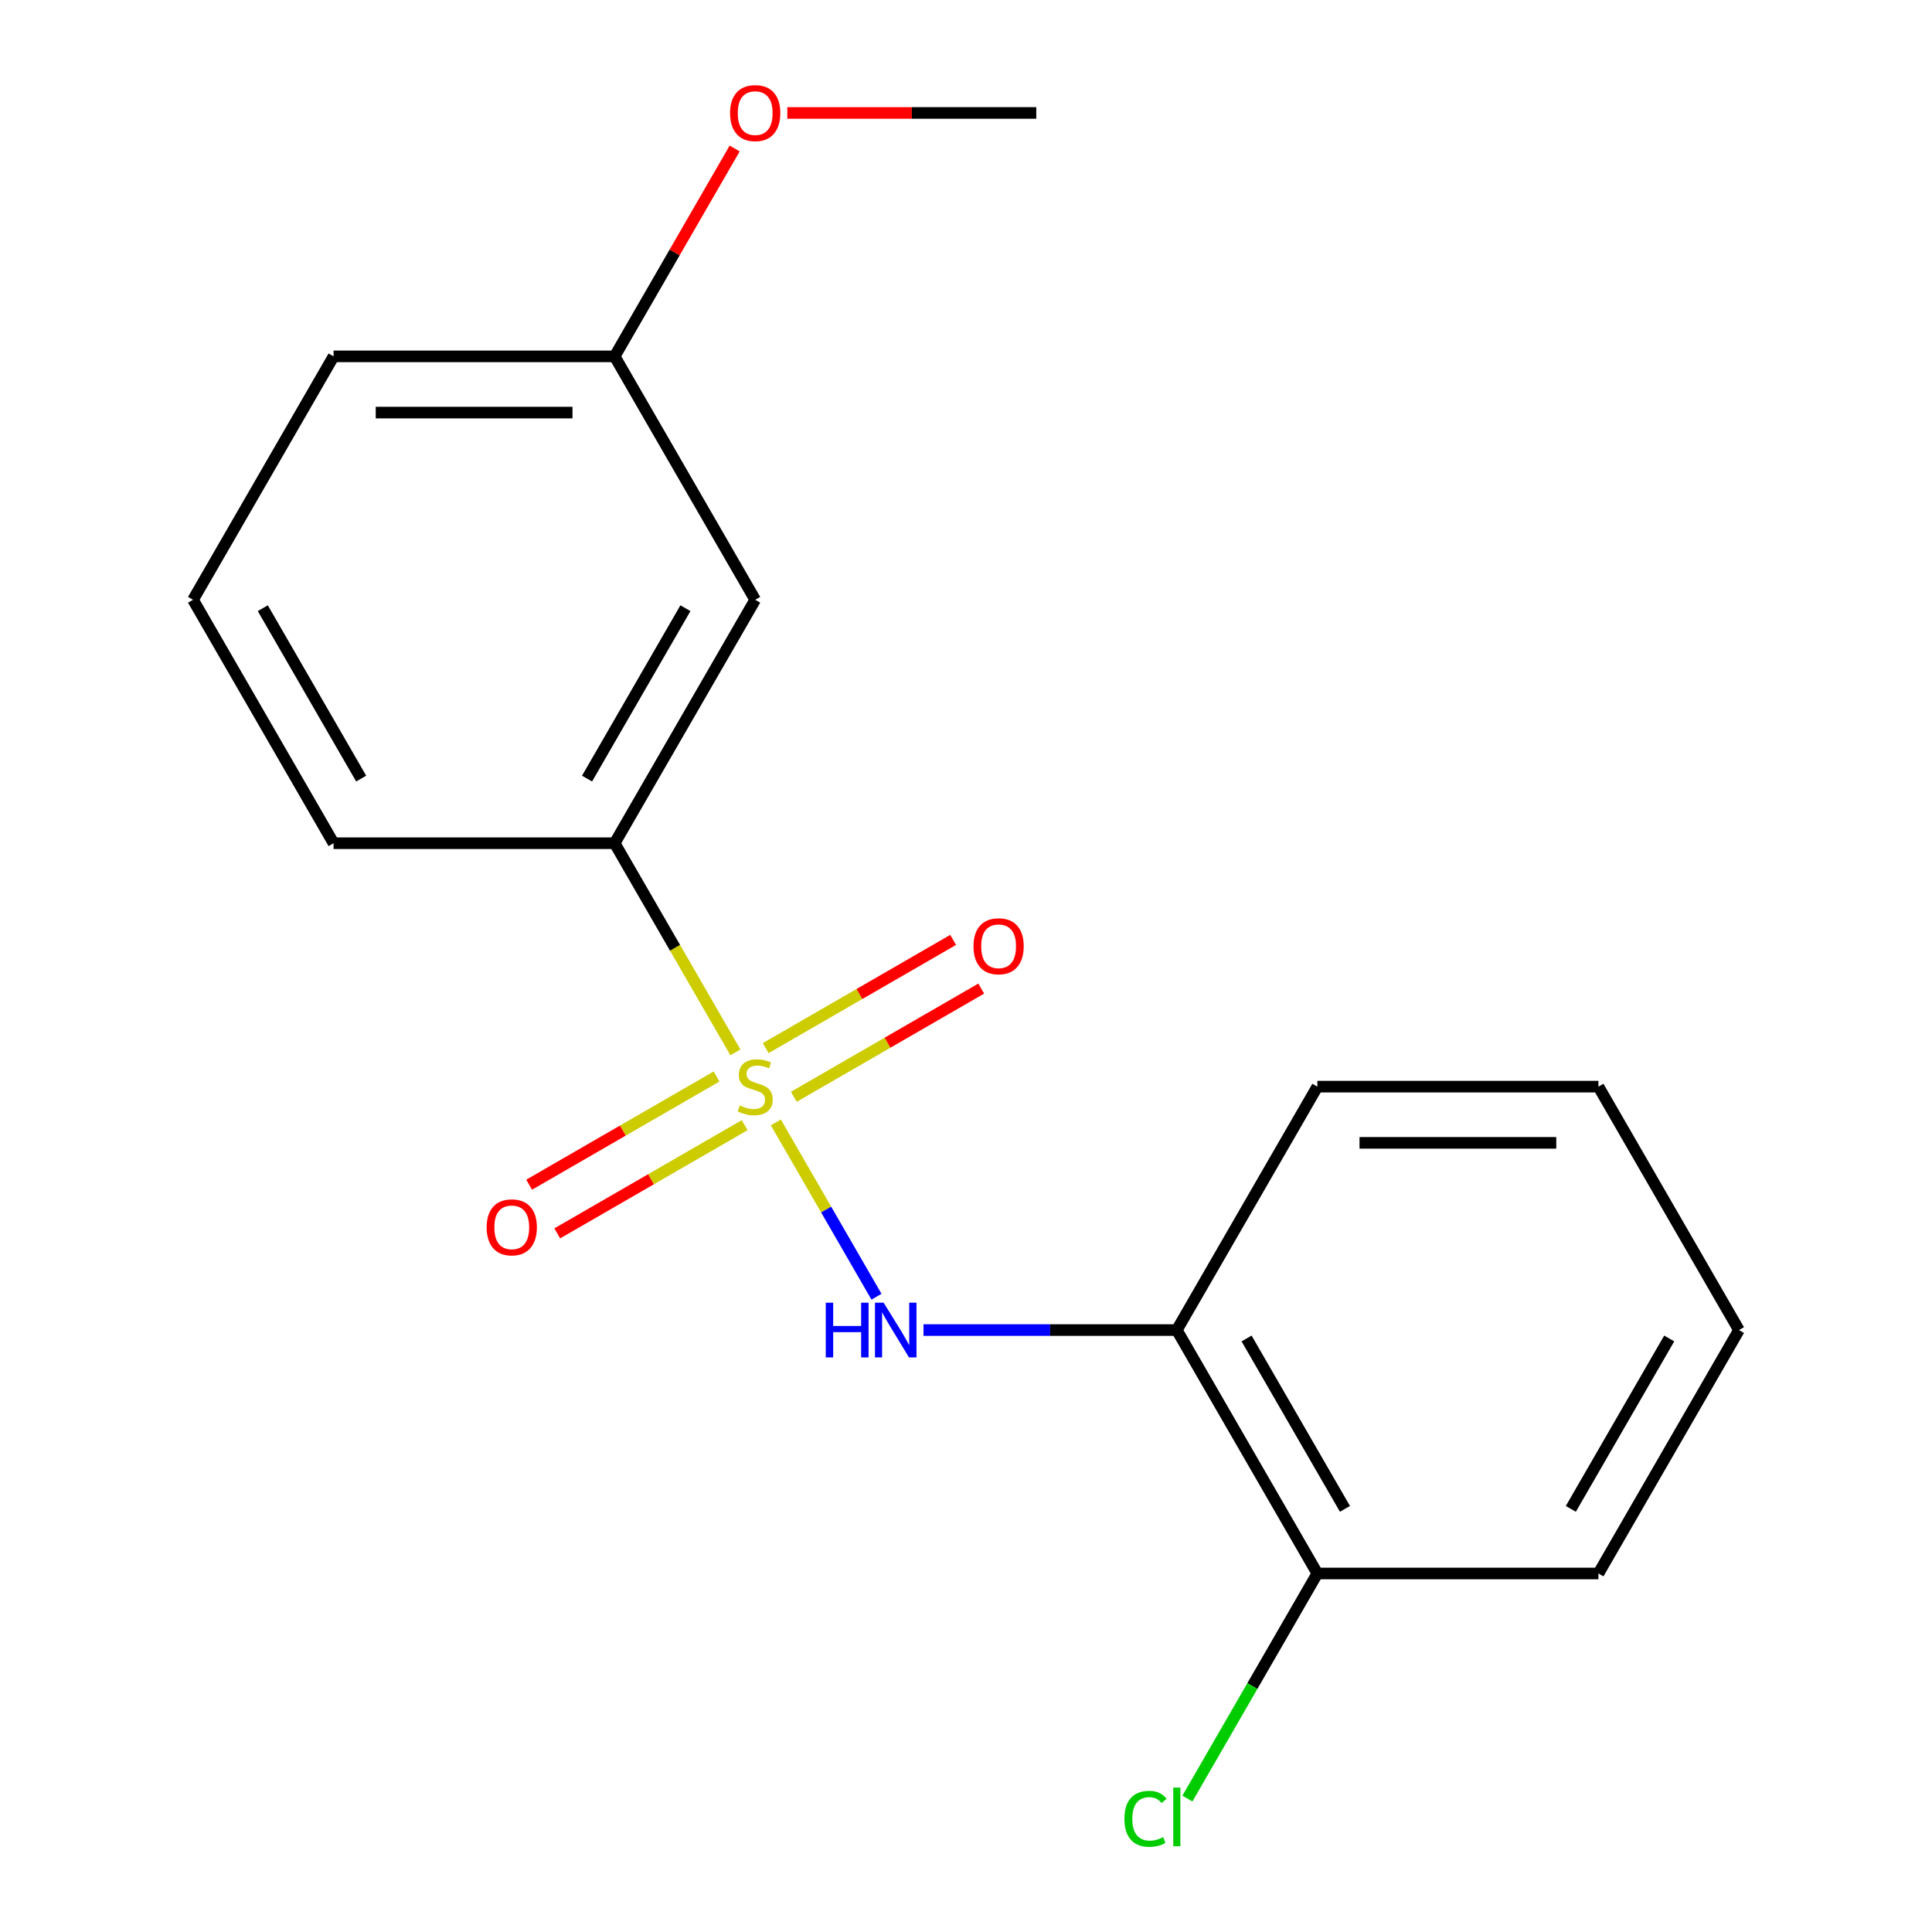<?xml version='1.0' encoding='iso-8859-1'?>
<svg version='1.1' baseProfile='full'
              xmlns='http://www.w3.org/2000/svg'
                      xmlns:rdkit='http://www.rdkit.org/xml'
                      xmlns:xlink='http://www.w3.org/1999/xlink'
                  xml:space='preserve'
width='1000px' height='1000px' viewBox='0 0 1000 1000'>
<!-- END OF HEADER -->
<rect style='opacity:1.0;fill:#FFFFFF;stroke:none' width='1000' height='1000' x='0' y='0'> </rect>
<path class='bond-0' d='M 401.576,580.961 L 427.619,626.069' style='fill:none;fill-rule:evenodd;stroke:#CCCC00;stroke-width:6px;stroke-linecap:butt;stroke-linejoin:miter;stroke-opacity:1' />
<path class='bond-0' d='M 427.619,626.069 L 453.662,671.177' style='fill:none;fill-rule:evenodd;stroke:#0000FF;stroke-width:6px;stroke-linecap:butt;stroke-linejoin:miter;stroke-opacity:1' />
<path class='bond-1' d='M 380.633,544.687 L 349.387,490.567' style='fill:none;fill-rule:evenodd;stroke:#CCCC00;stroke-width:6px;stroke-linecap:butt;stroke-linejoin:miter;stroke-opacity:1' />
<path class='bond-1' d='M 349.387,490.567 L 318.141,436.448' style='fill:none;fill-rule:evenodd;stroke:#000000;stroke-width:6px;stroke-linecap:butt;stroke-linejoin:miter;stroke-opacity:1' />
<path class='bond-3' d='M 370.893,557.186 L 322.389,585.19' style='fill:none;fill-rule:evenodd;stroke:#CCCC00;stroke-width:6px;stroke-linecap:butt;stroke-linejoin:miter;stroke-opacity:1' />
<path class='bond-3' d='M 322.389,585.19 L 273.885,613.194' style='fill:none;fill-rule:evenodd;stroke:#FF0000;stroke-width:6px;stroke-linecap:butt;stroke-linejoin:miter;stroke-opacity:1' />
<path class='bond-3' d='M 385.442,582.386 L 336.938,610.389' style='fill:none;fill-rule:evenodd;stroke:#CCCC00;stroke-width:6px;stroke-linecap:butt;stroke-linejoin:miter;stroke-opacity:1' />
<path class='bond-3' d='M 336.938,610.389 L 288.434,638.393' style='fill:none;fill-rule:evenodd;stroke:#FF0000;stroke-width:6px;stroke-linecap:butt;stroke-linejoin:miter;stroke-opacity:1' />
<path class='bond-4' d='M 410.876,567.701 L 459.38,539.697' style='fill:none;fill-rule:evenodd;stroke:#CCCC00;stroke-width:6px;stroke-linecap:butt;stroke-linejoin:miter;stroke-opacity:1' />
<path class='bond-4' d='M 459.38,539.697 L 507.884,511.693' style='fill:none;fill-rule:evenodd;stroke:#FF0000;stroke-width:6px;stroke-linecap:butt;stroke-linejoin:miter;stroke-opacity:1' />
<path class='bond-4' d='M 396.327,542.502 L 444.832,514.498' style='fill:none;fill-rule:evenodd;stroke:#CCCC00;stroke-width:6px;stroke-linecap:butt;stroke-linejoin:miter;stroke-opacity:1' />
<path class='bond-4' d='M 444.832,514.498 L 493.336,486.494' style='fill:none;fill-rule:evenodd;stroke:#FF0000;stroke-width:6px;stroke-linecap:butt;stroke-linejoin:miter;stroke-opacity:1' />
<path class='bond-2' d='M 478.005,688.439 L 543.56,688.439' style='fill:none;fill-rule:evenodd;stroke:#0000FF;stroke-width:6px;stroke-linecap:butt;stroke-linejoin:miter;stroke-opacity:1' />
<path class='bond-2' d='M 543.56,688.439 L 609.115,688.439' style='fill:none;fill-rule:evenodd;stroke:#000000;stroke-width:6px;stroke-linecap:butt;stroke-linejoin:miter;stroke-opacity:1' />
<path class='bond-5' d='M 318.141,436.448 L 390.885,310.453' style='fill:none;fill-rule:evenodd;stroke:#000000;stroke-width:6px;stroke-linecap:butt;stroke-linejoin:miter;stroke-opacity:1' />
<path class='bond-5' d='M 303.853,403 L 354.774,314.803' style='fill:none;fill-rule:evenodd;stroke:#000000;stroke-width:6px;stroke-linecap:butt;stroke-linejoin:miter;stroke-opacity:1' />
<path class='bond-10' d='M 318.141,436.448 L 172.654,436.448' style='fill:none;fill-rule:evenodd;stroke:#000000;stroke-width:6px;stroke-linecap:butt;stroke-linejoin:miter;stroke-opacity:1' />
<path class='bond-6' d='M 609.115,688.439 L 681.859,814.435' style='fill:none;fill-rule:evenodd;stroke:#000000;stroke-width:6px;stroke-linecap:butt;stroke-linejoin:miter;stroke-opacity:1' />
<path class='bond-6' d='M 645.226,692.79 L 696.147,780.987' style='fill:none;fill-rule:evenodd;stroke:#000000;stroke-width:6px;stroke-linecap:butt;stroke-linejoin:miter;stroke-opacity:1' />
<path class='bond-11' d='M 609.115,688.439 L 681.859,562.444' style='fill:none;fill-rule:evenodd;stroke:#000000;stroke-width:6px;stroke-linecap:butt;stroke-linejoin:miter;stroke-opacity:1' />
<path class='bond-7' d='M 390.885,310.453 L 318.141,184.457' style='fill:none;fill-rule:evenodd;stroke:#000000;stroke-width:6px;stroke-linecap:butt;stroke-linejoin:miter;stroke-opacity:1' />
<path class='bond-8' d='M 681.859,814.435 L 648.226,872.689' style='fill:none;fill-rule:evenodd;stroke:#000000;stroke-width:6px;stroke-linecap:butt;stroke-linejoin:miter;stroke-opacity:1' />
<path class='bond-8' d='M 648.226,872.689 L 614.593,930.944' style='fill:none;fill-rule:evenodd;stroke:#00CC00;stroke-width:6px;stroke-linecap:butt;stroke-linejoin:miter;stroke-opacity:1' />
<path class='bond-13' d='M 681.859,814.435 L 827.346,814.435' style='fill:none;fill-rule:evenodd;stroke:#000000;stroke-width:6px;stroke-linecap:butt;stroke-linejoin:miter;stroke-opacity:1' />
<path class='bond-9' d='M 318.141,184.457 L 349.202,130.658' style='fill:none;fill-rule:evenodd;stroke:#000000;stroke-width:6px;stroke-linecap:butt;stroke-linejoin:miter;stroke-opacity:1' />
<path class='bond-9' d='M 349.202,130.658 L 380.263,76.859' style='fill:none;fill-rule:evenodd;stroke:#FF0000;stroke-width:6px;stroke-linecap:butt;stroke-linejoin:miter;stroke-opacity:1' />
<path class='bond-18' d='M 318.141,184.457 L 172.654,184.457' style='fill:none;fill-rule:evenodd;stroke:#000000;stroke-width:6px;stroke-linecap:butt;stroke-linejoin:miter;stroke-opacity:1' />
<path class='bond-18' d='M 296.318,213.554 L 194.477,213.554' style='fill:none;fill-rule:evenodd;stroke:#000000;stroke-width:6px;stroke-linecap:butt;stroke-linejoin:miter;stroke-opacity:1' />
<path class='bond-15' d='M 407.522,58.462 L 471.947,58.462' style='fill:none;fill-rule:evenodd;stroke:#FF0000;stroke-width:6px;stroke-linecap:butt;stroke-linejoin:miter;stroke-opacity:1' />
<path class='bond-15' d='M 471.947,58.462 L 536.372,58.462' style='fill:none;fill-rule:evenodd;stroke:#000000;stroke-width:6px;stroke-linecap:butt;stroke-linejoin:miter;stroke-opacity:1' />
<path class='bond-12' d='M 172.654,436.448 L 99.91,310.453' style='fill:none;fill-rule:evenodd;stroke:#000000;stroke-width:6px;stroke-linecap:butt;stroke-linejoin:miter;stroke-opacity:1' />
<path class='bond-12' d='M 186.942,403 L 136.021,314.803' style='fill:none;fill-rule:evenodd;stroke:#000000;stroke-width:6px;stroke-linecap:butt;stroke-linejoin:miter;stroke-opacity:1' />
<path class='bond-16' d='M 681.859,562.444 L 827.346,562.444' style='fill:none;fill-rule:evenodd;stroke:#000000;stroke-width:6px;stroke-linecap:butt;stroke-linejoin:miter;stroke-opacity:1' />
<path class='bond-16' d='M 703.682,591.541 L 805.523,591.541' style='fill:none;fill-rule:evenodd;stroke:#000000;stroke-width:6px;stroke-linecap:butt;stroke-linejoin:miter;stroke-opacity:1' />
<path class='bond-14' d='M 99.91,310.453 L 172.654,184.457' style='fill:none;fill-rule:evenodd;stroke:#000000;stroke-width:6px;stroke-linecap:butt;stroke-linejoin:miter;stroke-opacity:1' />
<path class='bond-19' d='M 827.346,814.435 L 900.09,688.439' style='fill:none;fill-rule:evenodd;stroke:#000000;stroke-width:6px;stroke-linecap:butt;stroke-linejoin:miter;stroke-opacity:1' />
<path class='bond-19' d='M 813.058,780.987 L 863.979,692.79' style='fill:none;fill-rule:evenodd;stroke:#000000;stroke-width:6px;stroke-linecap:butt;stroke-linejoin:miter;stroke-opacity:1' />
<path class='bond-17' d='M 827.346,562.444 L 900.09,688.439' style='fill:none;fill-rule:evenodd;stroke:#000000;stroke-width:6px;stroke-linecap:butt;stroke-linejoin:miter;stroke-opacity:1' />
<path  class='atom-0' d='M 382.885 572.164
Q 383.205 572.284, 384.525 572.844
Q 385.845 573.404, 387.285 573.764
Q 388.765 574.084, 390.205 574.084
Q 392.885 574.084, 394.445 572.804
Q 396.005 571.484, 396.005 569.204
Q 396.005 567.644, 395.205 566.684
Q 394.445 565.724, 393.245 565.204
Q 392.045 564.684, 390.045 564.084
Q 387.525 563.324, 386.005 562.604
Q 384.525 561.884, 383.445 560.364
Q 382.405 558.844, 382.405 556.284
Q 382.405 552.724, 384.805 550.524
Q 387.245 548.324, 392.045 548.324
Q 395.325 548.324, 399.045 549.884
L 398.125 552.964
Q 394.725 551.564, 392.165 551.564
Q 389.405 551.564, 387.885 552.724
Q 386.365 553.844, 386.405 555.804
Q 386.405 557.324, 387.165 558.244
Q 387.965 559.164, 389.085 559.684
Q 390.245 560.204, 392.165 560.804
Q 394.725 561.604, 396.245 562.404
Q 397.765 563.204, 398.845 564.844
Q 399.965 566.444, 399.965 569.204
Q 399.965 573.124, 397.325 575.244
Q 394.725 577.324, 390.365 577.324
Q 387.845 577.324, 385.925 576.764
Q 384.045 576.244, 381.805 575.324
L 382.885 572.164
' fill='#CCCC00'/>
<path  class='atom-1' d='M 427.408 674.279
L 431.248 674.279
L 431.248 686.319
L 445.728 686.319
L 445.728 674.279
L 449.568 674.279
L 449.568 702.599
L 445.728 702.599
L 445.728 689.519
L 431.248 689.519
L 431.248 702.599
L 427.408 702.599
L 427.408 674.279
' fill='#0000FF'/>
<path  class='atom-1' d='M 457.368 674.279
L 466.648 689.279
Q 467.568 690.759, 469.048 693.439
Q 470.528 696.119, 470.608 696.279
L 470.608 674.279
L 474.368 674.279
L 474.368 702.599
L 470.488 702.599
L 460.528 686.199
Q 459.368 684.279, 458.128 682.079
Q 456.928 679.879, 456.568 679.199
L 456.568 702.599
L 452.888 702.599
L 452.888 674.279
L 457.368 674.279
' fill='#0000FF'/>
<path  class='atom-4' d='M 251.889 635.267
Q 251.889 628.467, 255.249 624.667
Q 258.609 620.867, 264.889 620.867
Q 271.169 620.867, 274.529 624.667
Q 277.889 628.467, 277.889 635.267
Q 277.889 642.147, 274.489 646.067
Q 271.089 649.947, 264.889 649.947
Q 258.649 649.947, 255.249 646.067
Q 251.889 642.187, 251.889 635.267
M 264.889 646.747
Q 269.209 646.747, 271.529 643.867
Q 273.889 640.947, 273.889 635.267
Q 273.889 629.707, 271.529 626.907
Q 269.209 624.067, 264.889 624.067
Q 260.569 624.067, 258.209 626.867
Q 255.889 629.667, 255.889 635.267
Q 255.889 640.987, 258.209 643.867
Q 260.569 646.747, 264.889 646.747
' fill='#FF0000'/>
<path  class='atom-5' d='M 503.88 489.78
Q 503.88 482.98, 507.24 479.18
Q 510.6 475.38, 516.88 475.38
Q 523.16 475.38, 526.52 479.18
Q 529.88 482.98, 529.88 489.78
Q 529.88 496.66, 526.48 500.58
Q 523.08 504.46, 516.88 504.46
Q 510.64 504.46, 507.24 500.58
Q 503.88 496.7, 503.88 489.78
M 516.88 501.26
Q 521.2 501.26, 523.52 498.38
Q 525.88 495.46, 525.88 489.78
Q 525.88 484.22, 523.52 481.42
Q 521.2 478.58, 516.88 478.58
Q 512.56 478.58, 510.2 481.38
Q 507.88 484.18, 507.88 489.78
Q 507.88 495.5, 510.2 498.38
Q 512.56 501.26, 516.88 501.26
' fill='#FF0000'/>
<path  class='atom-9' d='M 581.995 941.41
Q 581.995 934.37, 585.275 930.69
Q 588.595 926.97, 594.875 926.97
Q 600.715 926.97, 603.835 931.09
L 601.195 933.25
Q 598.915 930.25, 594.875 930.25
Q 590.595 930.25, 588.315 933.13
Q 586.075 935.97, 586.075 941.41
Q 586.075 947.01, 588.395 949.89
Q 590.755 952.77, 595.315 952.77
Q 598.435 952.77, 602.075 950.89
L 603.195 953.89
Q 601.715 954.85, 599.475 955.41
Q 597.235 955.97, 594.755 955.97
Q 588.595 955.97, 585.275 952.21
Q 581.995 948.45, 581.995 941.41
' fill='#00CC00'/>
<path  class='atom-9' d='M 607.275 925.25
L 610.955 925.25
L 610.955 955.61
L 607.275 955.61
L 607.275 925.25
' fill='#00CC00'/>
<path  class='atom-10' d='M 377.885 58.541
Q 377.885 51.742, 381.245 47.941
Q 384.605 44.142, 390.885 44.142
Q 397.165 44.142, 400.525 47.941
Q 403.885 51.742, 403.885 58.541
Q 403.885 65.421, 400.485 69.341
Q 397.085 73.222, 390.885 73.222
Q 384.645 73.222, 381.245 69.341
Q 377.885 65.462, 377.885 58.541
M 390.885 70.022
Q 395.205 70.022, 397.525 67.141
Q 399.885 64.222, 399.885 58.541
Q 399.885 52.981, 397.525 50.181
Q 395.205 47.342, 390.885 47.342
Q 386.565 47.342, 384.205 50.142
Q 381.885 52.941, 381.885 58.541
Q 381.885 64.261, 384.205 67.141
Q 386.565 70.022, 390.885 70.022
' fill='#FF0000'/>
</svg>
